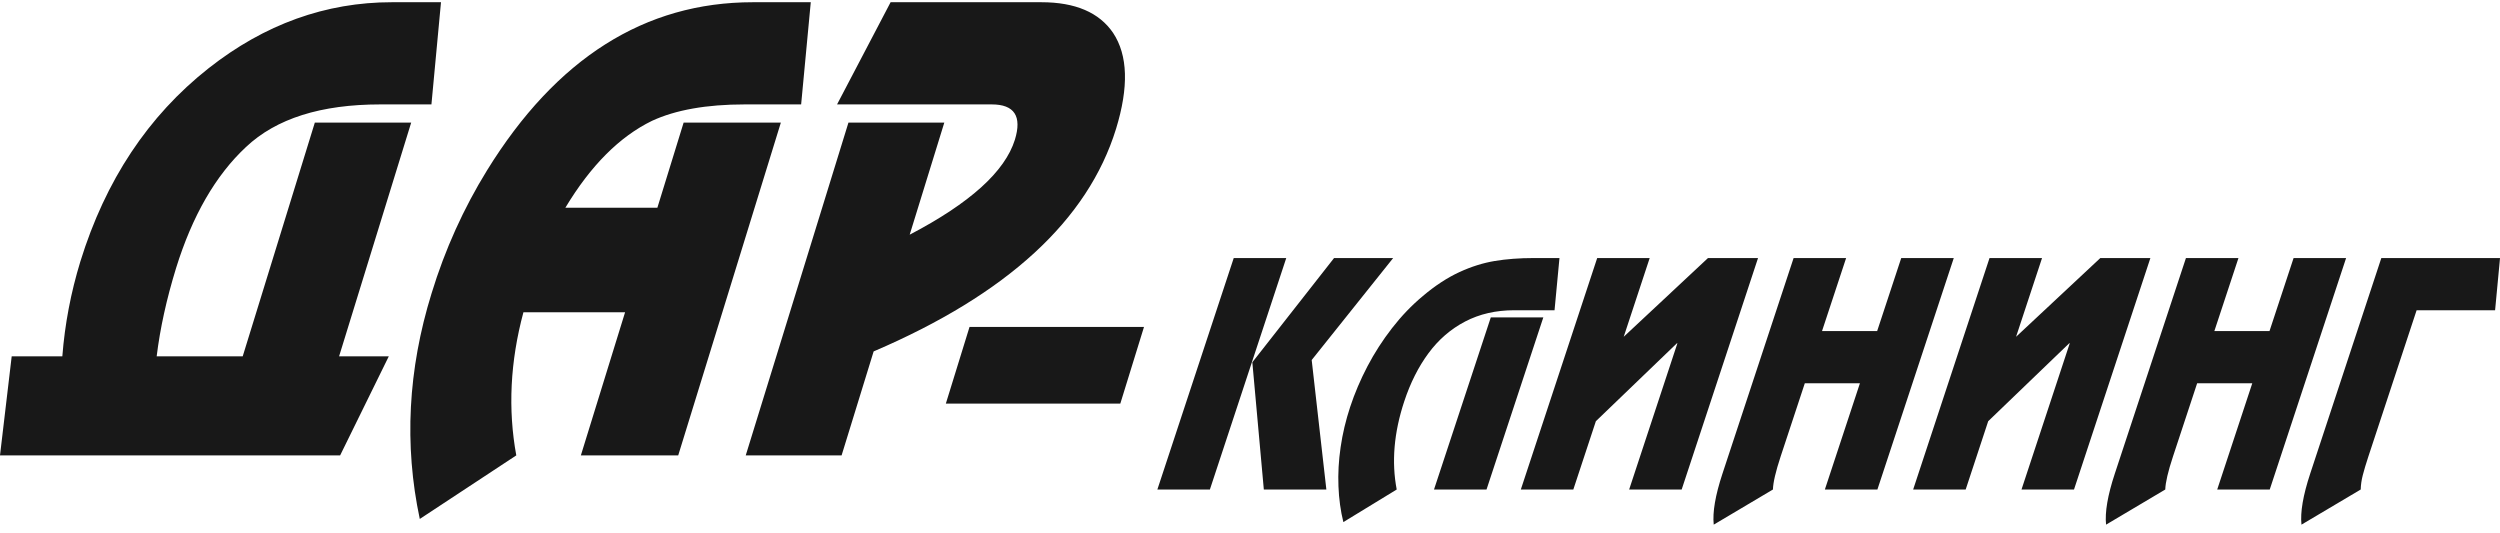 <?xml version="1.0" encoding="UTF-8"?> <svg xmlns="http://www.w3.org/2000/svg" width="136" height="29" viewBox="0 0 136 29" fill="none"><path fill-rule="evenodd" clip-rule="evenodd" d="M0 24.773L0.636 19.385H3.391C3.526 17.632 3.856 15.913 4.371 14.227C5.735 9.816 8.055 6.31 11.348 3.713C14.393 1.316 17.723 0.121 21.32 0.121H23.99L23.47 5.68C23.204 5.68 22.754 5.68 22.134 5.68C21.508 5.68 21.024 5.68 20.692 5.68C17.466 5.68 15.026 6.445 13.379 8C11.724 9.545 10.462 11.742 9.579 14.581C9.063 16.259 8.709 17.858 8.523 19.385H13.203L17.126 6.671H22.368L18.446 19.385H21.15L18.503 24.773H0ZM40.956 0.121H44.106L43.582 5.68C43.23 5.68 42.715 5.68 42.051 5.68C41.363 5.68 40.848 5.68 40.514 5.68C38.433 5.68 36.752 5.981 35.474 6.571C33.712 7.427 32.136 9.002 30.756 11.3H35.761L37.189 6.671H42.478L36.895 24.773H31.599L34.004 16.989H28.474C27.751 19.674 27.628 22.274 28.086 24.773L22.836 28.231C21.98 24.202 22.192 20.107 23.478 15.957C24.21 13.562 25.222 11.332 26.493 9.27C30.259 3.17 35.082 0.121 40.956 0.121ZM40.568 24.773L46.155 6.671H51.37L49.487 12.767C52.769 11.051 54.667 9.335 55.209 7.604C55.603 6.323 55.185 5.68 53.95 5.68H45.536L48.449 0.121H56.645C58.501 0.121 59.796 0.68 60.551 1.787C61.361 3.008 61.407 4.745 60.713 7.008C59.18 11.977 54.784 16.011 47.526 19.117L45.783 24.773H40.568Z" fill="#181818"></path><path fill-rule="evenodd" clip-rule="evenodd" d="M52.743 17.784H62.234L60.945 21.956H51.454L52.743 17.784Z" fill="#181818"></path><path d="M65.818 26.629H62.961L67.115 14.038H69.972L65.818 26.629ZM71.356 19.585L72.154 26.629H68.752L68.127 19.708L72.573 14.038H75.788L71.356 19.585ZM75.981 26.629L73.079 28.402C72.928 27.793 72.838 27.143 72.812 26.455C72.784 25.766 72.822 25.057 72.93 24.325C73.036 23.593 73.209 22.865 73.447 22.143C73.695 21.391 74.011 20.651 74.39 19.926C74.772 19.199 75.216 18.508 75.726 17.851C76.237 17.193 76.796 16.61 77.406 16.101C78.075 15.536 78.738 15.104 79.388 14.804C80.041 14.503 80.683 14.302 81.316 14.197C81.951 14.092 82.658 14.038 83.434 14.038H84.835L84.567 16.877H82.377C81.377 16.877 80.486 17.082 79.702 17.491C78.918 17.902 78.254 18.477 77.708 19.217C77.161 19.957 76.722 20.831 76.39 21.838C75.83 23.534 75.694 25.132 75.981 26.629ZM80.867 26.629H78.01L81.1 17.265H83.957L80.867 26.629ZM86.887 14.038H89.743L88.33 18.321L92.914 14.038H95.637L91.483 26.629H88.626L91.251 18.673H91.225L86.815 22.914L85.589 26.629H82.733L86.887 14.038ZM102.131 26.629H99.273L101.18 20.849H98.182L96.864 24.841C96.597 25.653 96.457 26.249 96.448 26.629L93.227 28.541C93.156 27.865 93.314 26.943 93.701 25.769L97.572 14.038H100.429L99.118 18.01H102.117L103.427 14.038H106.285L102.131 26.629ZM108.23 14.038H111.087L109.674 18.321L114.257 14.038H116.981L112.826 26.629H109.97L112.595 18.673H112.568L108.158 22.914L106.933 26.629H104.076L108.23 14.038ZM123.474 26.629H120.617L122.524 20.849H119.525L118.208 24.841C117.94 25.653 117.801 26.249 117.791 26.629L114.57 28.541C114.5 27.865 114.657 26.943 115.045 25.769L118.915 14.038H121.772L120.461 18.01H123.461L124.771 14.038H127.628L123.474 26.629ZM135.733 16.877H131.464L128.836 24.844C128.703 25.247 128.603 25.584 128.534 25.854C128.465 26.123 128.428 26.383 128.423 26.629L125.2 28.541C125.129 27.865 125.287 26.943 125.674 25.769L129.544 14.038H136.001L135.733 16.877Z" fill="#181818"></path></svg> 